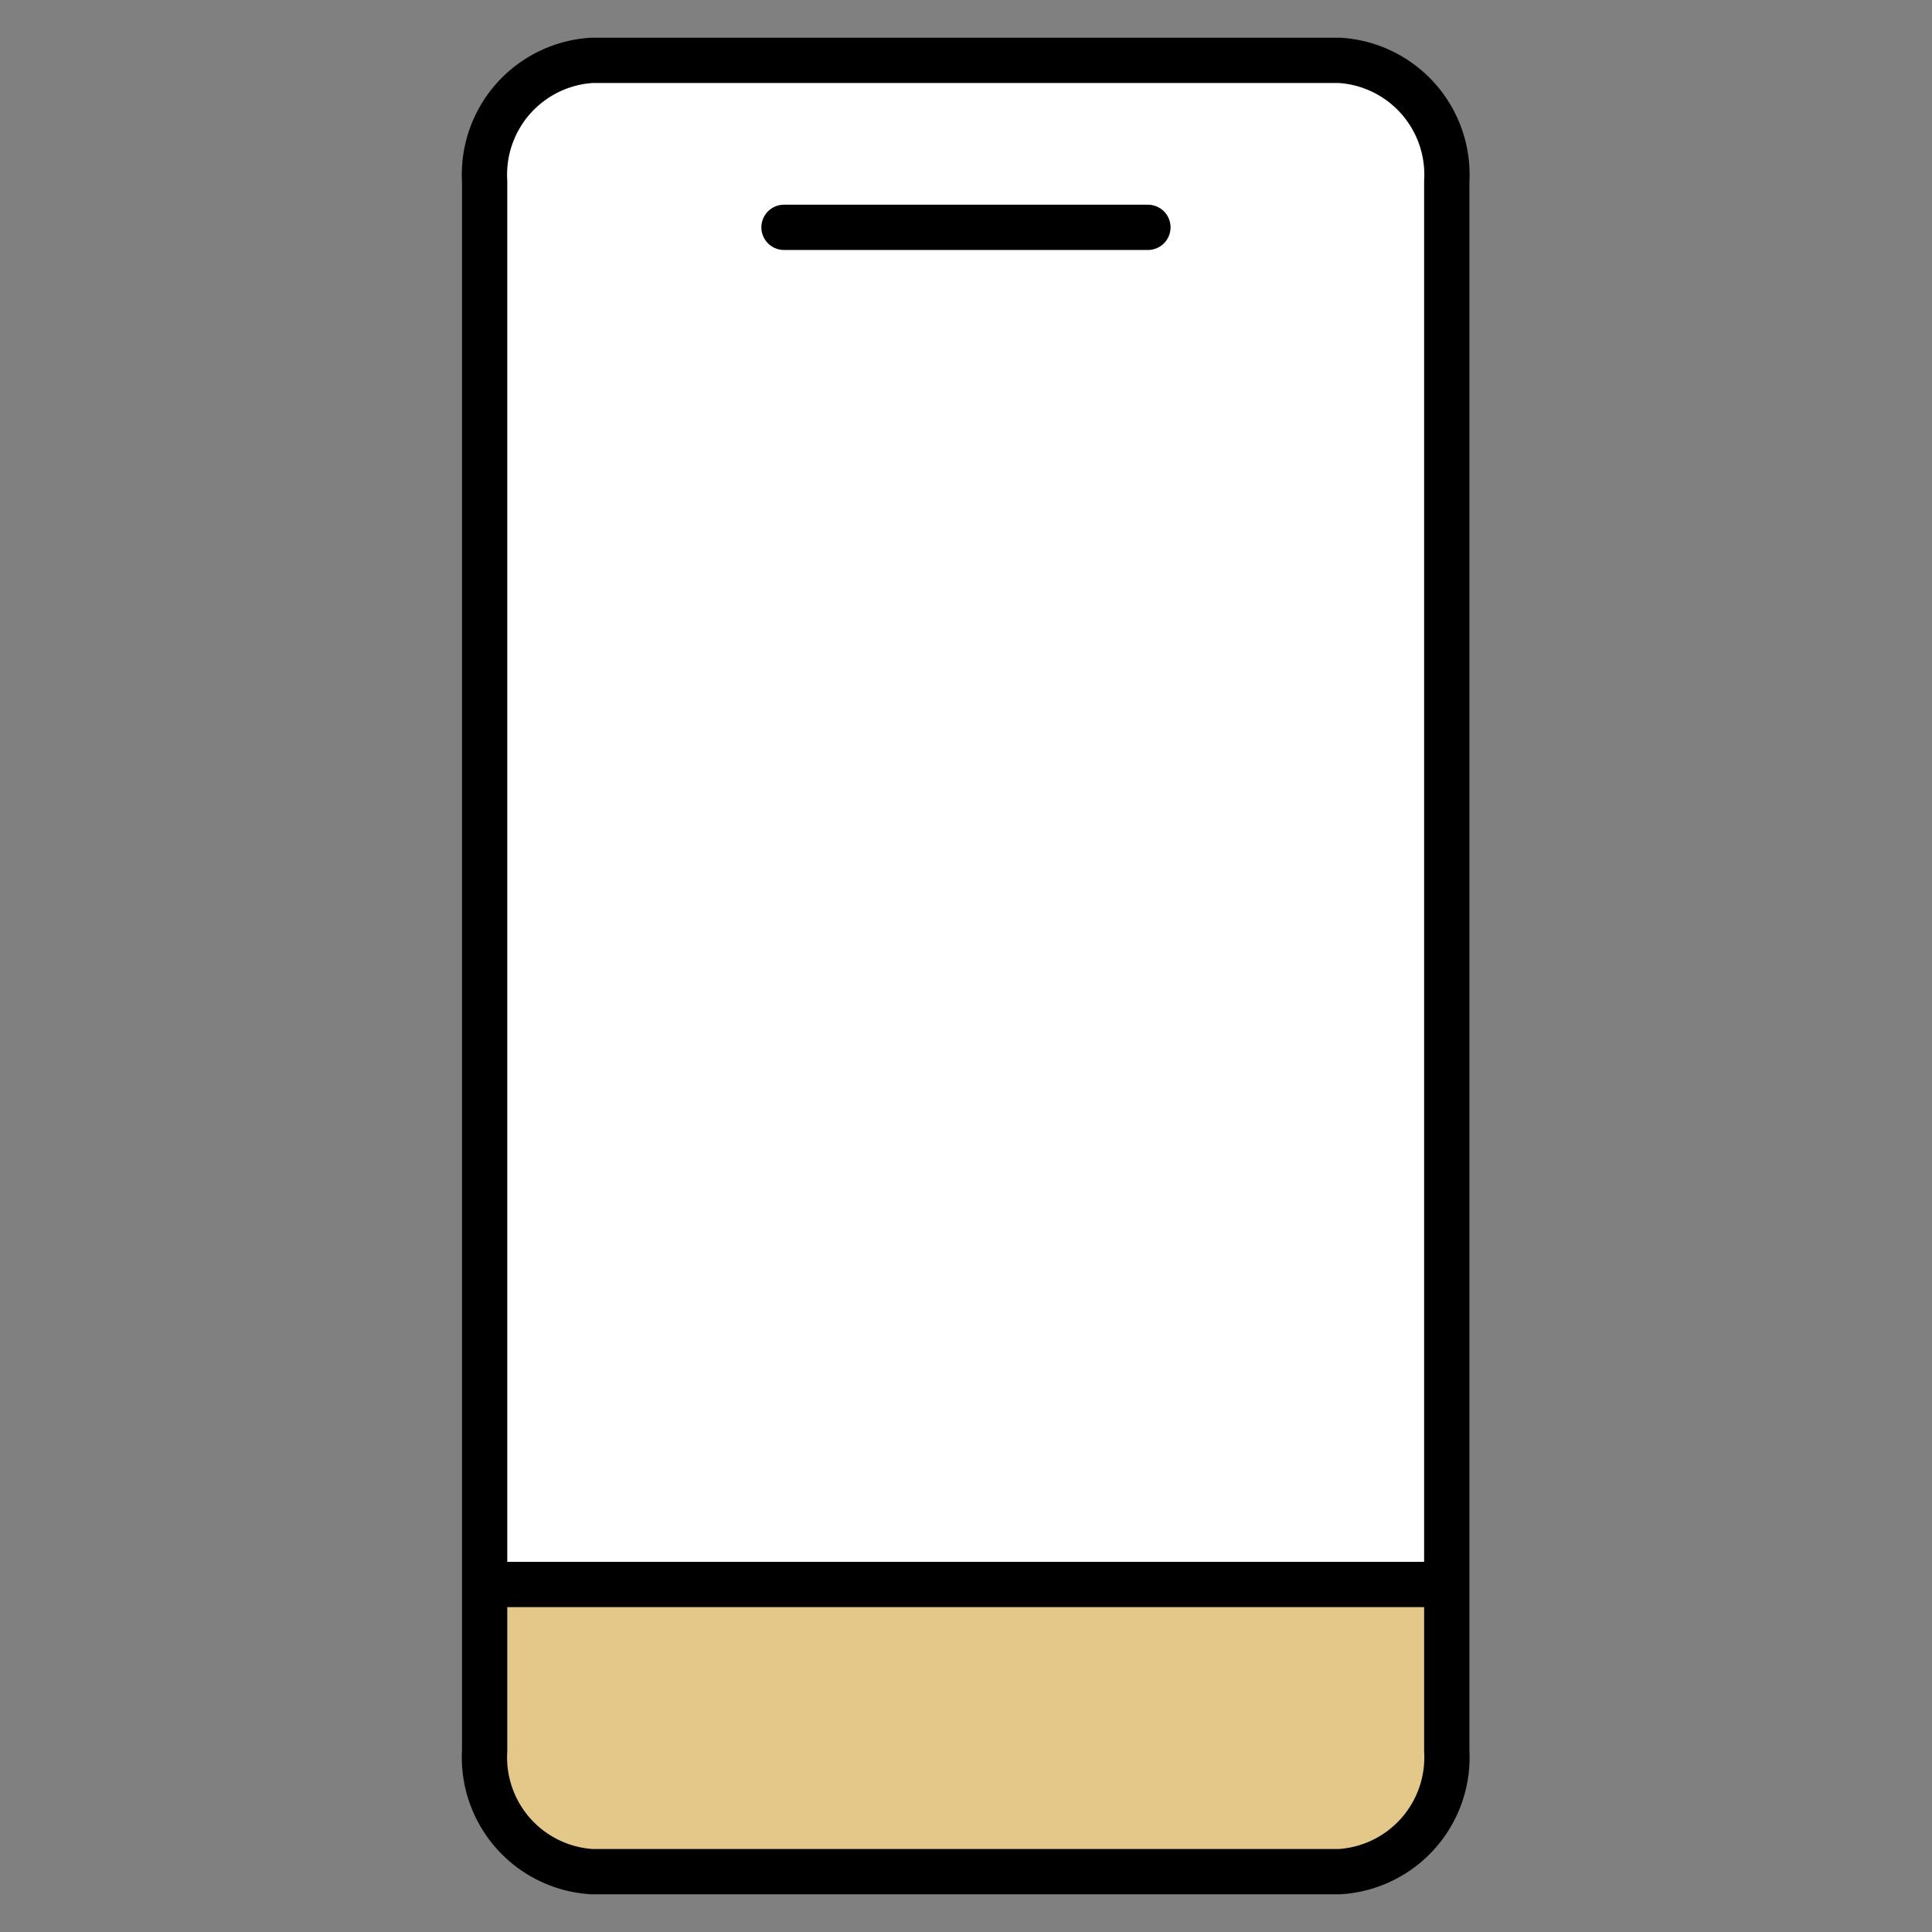 <svg xmlns="http://www.w3.org/2000/svg" width="64" height="64" viewBox="0 0 64 64"><rect x="0" y="0" width="64" height="64" fill="#808080" stroke="none"/><rect width="64" height="64" fill="none" opacity="0.16"/><g transform="translate(15.927 2)"><path d="M3.541,0h24.79a3.792,3.792,0,0,1,3.541,4V56a3.792,3.792,0,0,1-3.541,4H3.541A3.792,3.792,0,0,1,0,56V4A3.792,3.792,0,0,1,3.541,0Z" transform="translate(0.127)" fill="#fff"/><path d="M41.066,33.482l31.329.152L72.228,40.4s-1.381,2.282-7.152,2.282H44.835s-4.577-.849-4.434-4.692S41.066,33.482,41.066,33.482Z" transform="translate(-40.397 17.2)" fill="#e4c889"/><path d="M3.541,0h24.79a3.792,3.792,0,0,1,3.541,4V56a3.792,3.792,0,0,1-3.541,4H3.541A3.792,3.792,0,0,1,0,56V4A3.792,3.792,0,0,1,3.541,0Z" transform="translate(0.127)" fill="none" stroke="#000" stroke-width="1.5"/><path d="M-.4,0h31" transform="translate(0.845 50.488)" fill="none" stroke="#000" stroke-width="1.5"/><path d="M0,0H12.055" transform="translate(10.044 5.531)" fill="none" stroke="#000" stroke-linecap="round" stroke-width="1.5"/></g></svg>